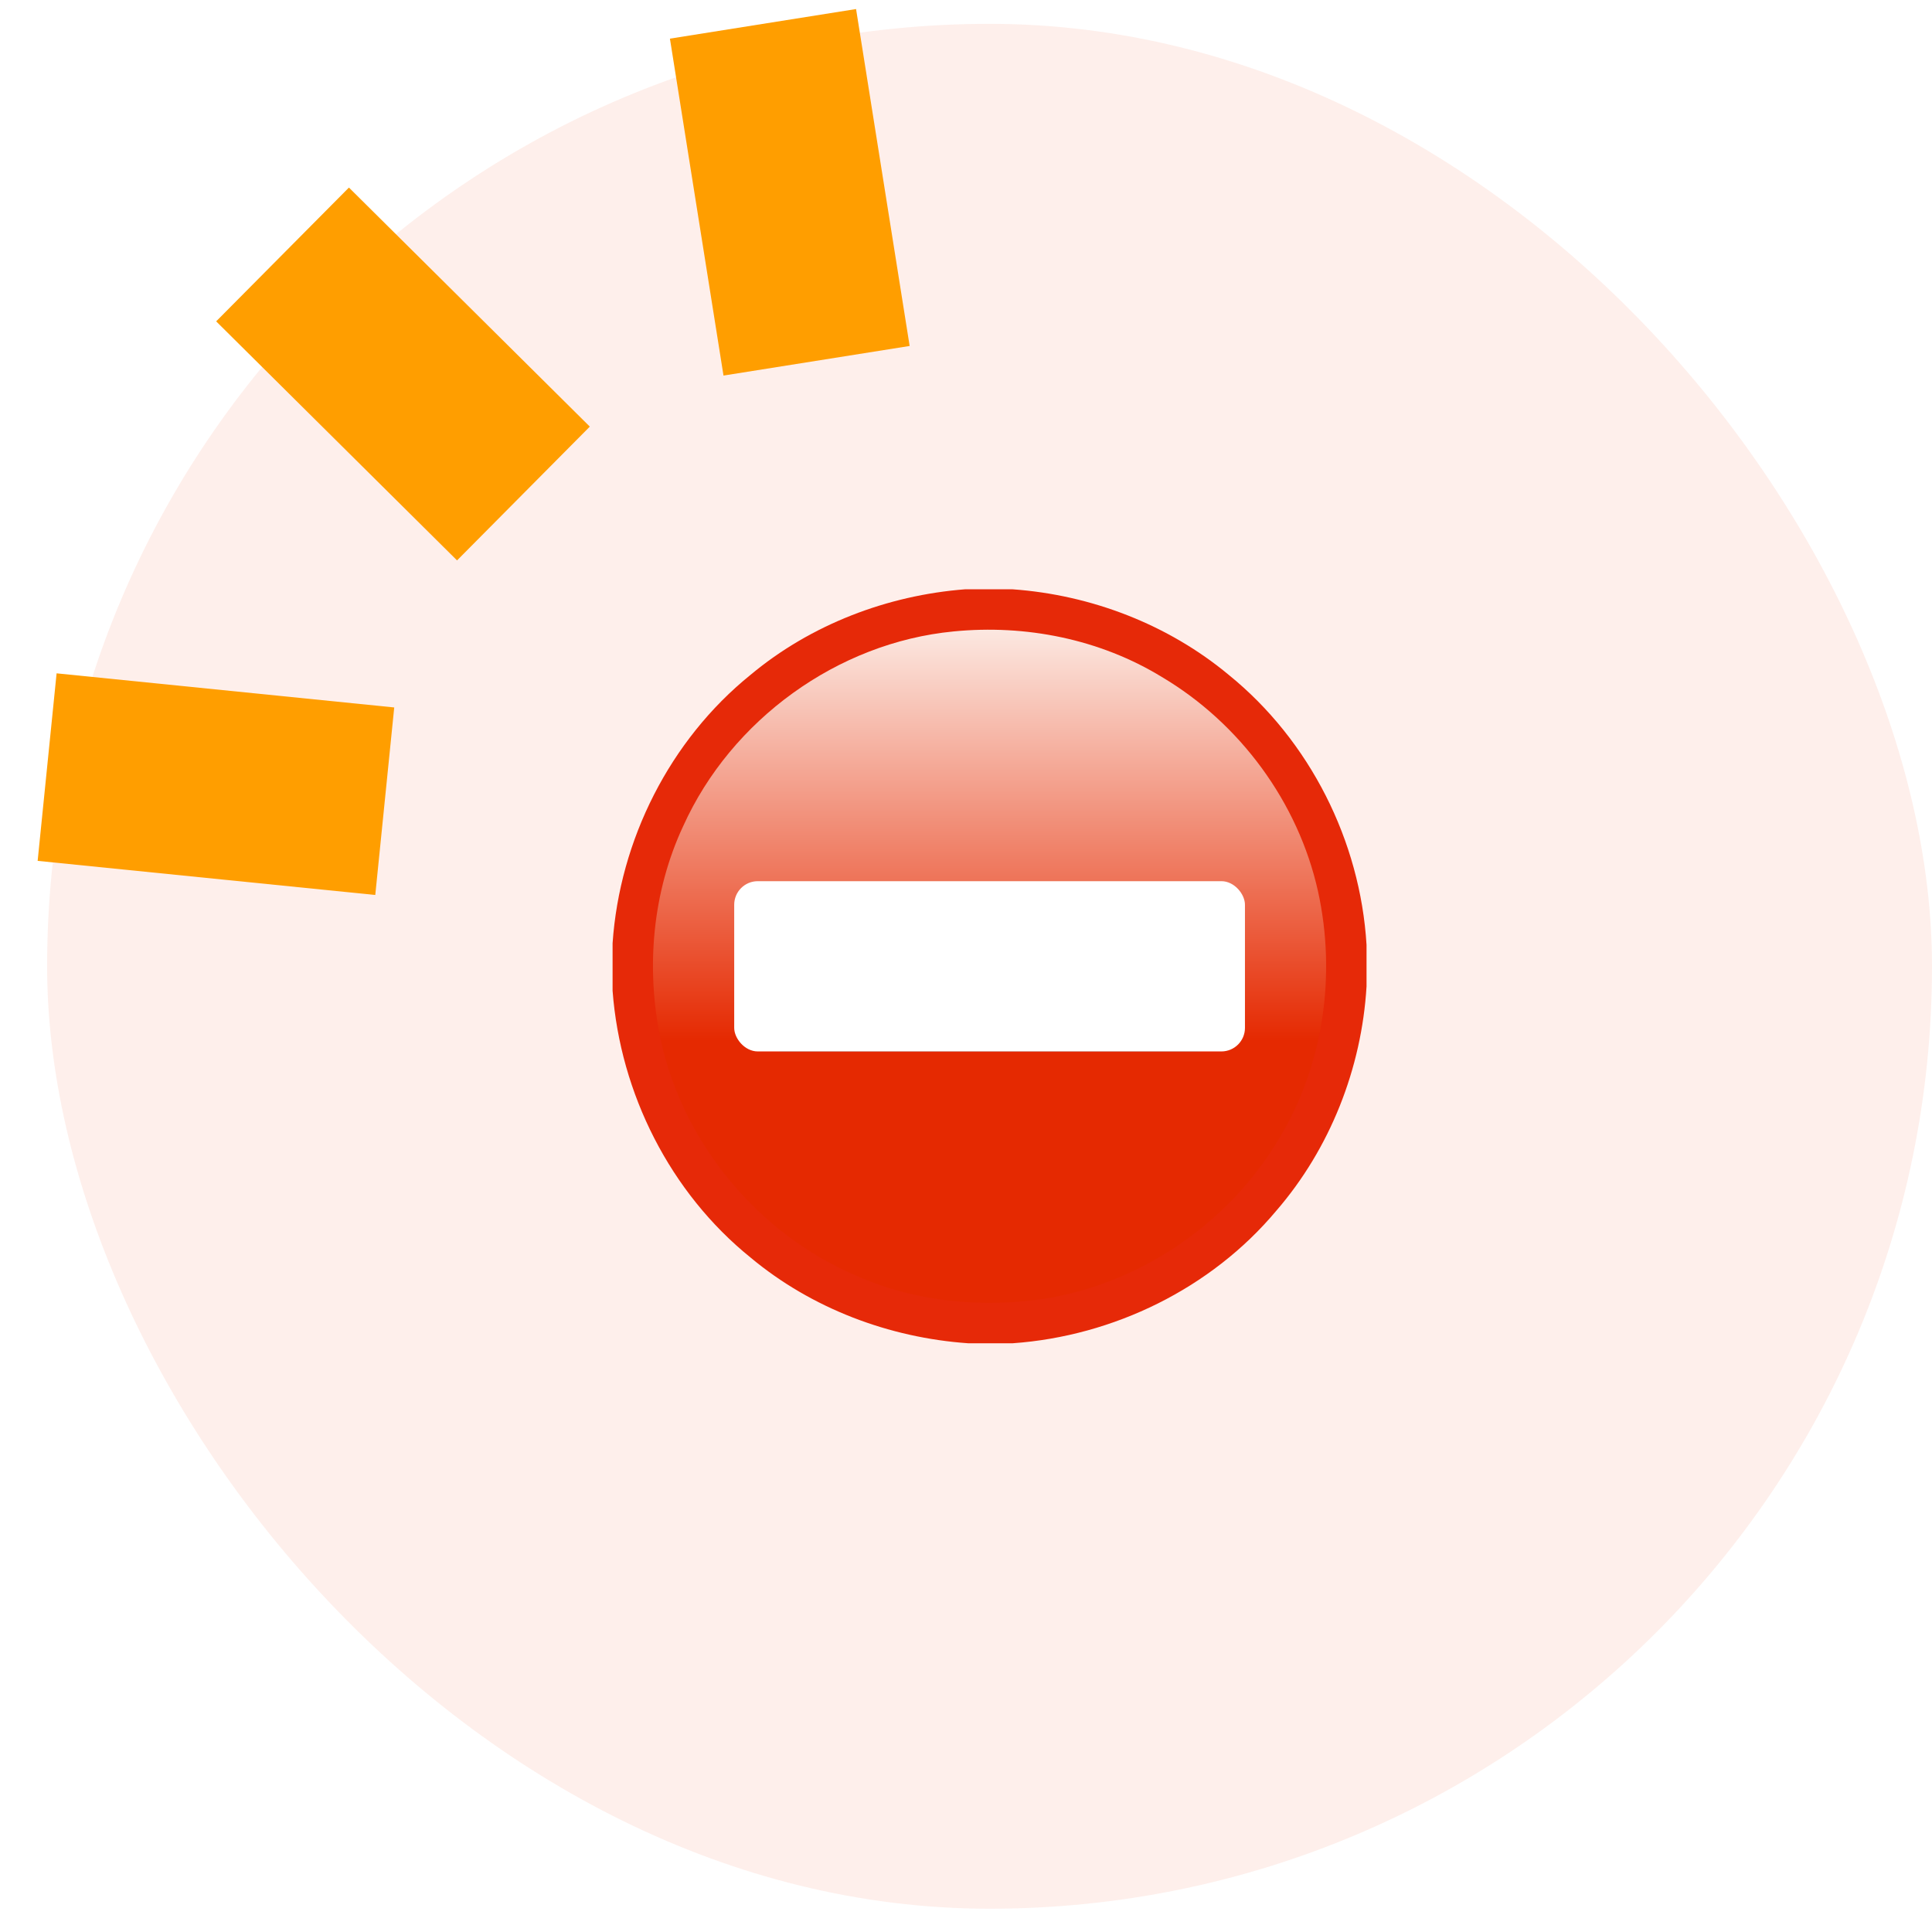 <svg fill="none" height="41" viewBox="0 0 41 41" width="41" xmlns="http://www.w3.org/2000/svg" xmlns:xlink="http://www.w3.org/1999/xlink"><filter id="a" color-interpolation-filters="sRGB" filterUnits="userSpaceOnUse" height="5.548" width="13.806" x="14.097" y="18.765"><feFlood flood-opacity="0" result="BackgroundImageFix"/><feBlend in="SourceGraphic" in2="BackgroundImageFix" mode="normal" result="shape"/><feGaussianBlur result="effect1_foregroundBlur_6680_118811" stdDeviation="1"/></filter><linearGradient id="b" gradientUnits="userSpaceOnUse" x1="21" x2="21" y1="13.364" y2="27.649"><stop offset="0" stop-color="#fce8e1"/><stop offset=".611" stop-color="#e52901"/></linearGradient><clipPath id="c"><rect height="40" rx="20" width="40" x="1" y=".506"/></clipPath><clipPath id="d"><path d="m13 12.506h16v16h-16z"/></clipPath><g clip-path="url(#c)"><rect fill="#ed330a" fill-opacity=".08" height="40" rx="20" width="40" x="1" y=".506"/></g><g stroke="#ff9e00" stroke-width="4"><path d="m17.329 7.656-1.137-7.15"/><path d="m11.108 10.473-5.112-5.073"/><path d="m8.165 17.003-7.165-.724"/></g><g clip-path="url(#d)"><path d="m20.489 12.506h1.002c1.665.119 3.298.745 4.585 1.816 1.718 1.392 2.792 3.524 2.924 5.73v.88c-.103 1.739-.774 3.444-1.916 4.763-1.38 1.648-3.453 2.659-5.591 2.811h-.949c-1.675-.117-3.322-.739-4.615-1.818-1.706-1.377-2.766-3.483-2.929-5.663v-1.007c.15-2.192 1.214-4.313 2.929-5.698 1.279-1.067 2.903-1.688 4.56-1.815zm-.236 1.041c-2.411.232-4.619 1.838-5.614 4.041-.642 1.373-.781 2.956-.471 4.431.464 2.164 2.031 4.046 4.064 4.911 1.243.552 2.647.68 3.983.468 1.981-.341 3.777-1.588 4.8-3.317.927-1.523 1.191-3.408.808-5.141-.412-1.845-1.62-3.486-3.244-4.448-1.287-.787-2.829-1.093-4.326-.946z" fill="#e62908"/><path d="m20.236 13.4c1.529-.151 3.104.162 4.419.966 1.659.983 2.893 2.659 3.314 4.544.392 1.771.121 3.696-.825 5.252-1.045 1.766-2.88 3.04-4.904 3.388-1.366.217-2.799.086-4.069-.478-2.077-.884-3.678-2.806-4.152-5.017-.317-1.507-.175-3.124.481-4.527 1.017-2.251 3.272-3.891 5.736-4.128z" fill="url(#b)"/><g filter="url(#a)"><rect fill="#5f4444" fill-opacity=".8" height="1.548" rx=".5" width="9.806" x="16.097" y="20.765"/></g><rect fill="#fff" height="3.613" rx=".5" width="10.839" x="15.581" y="18.7"/></g></svg>
